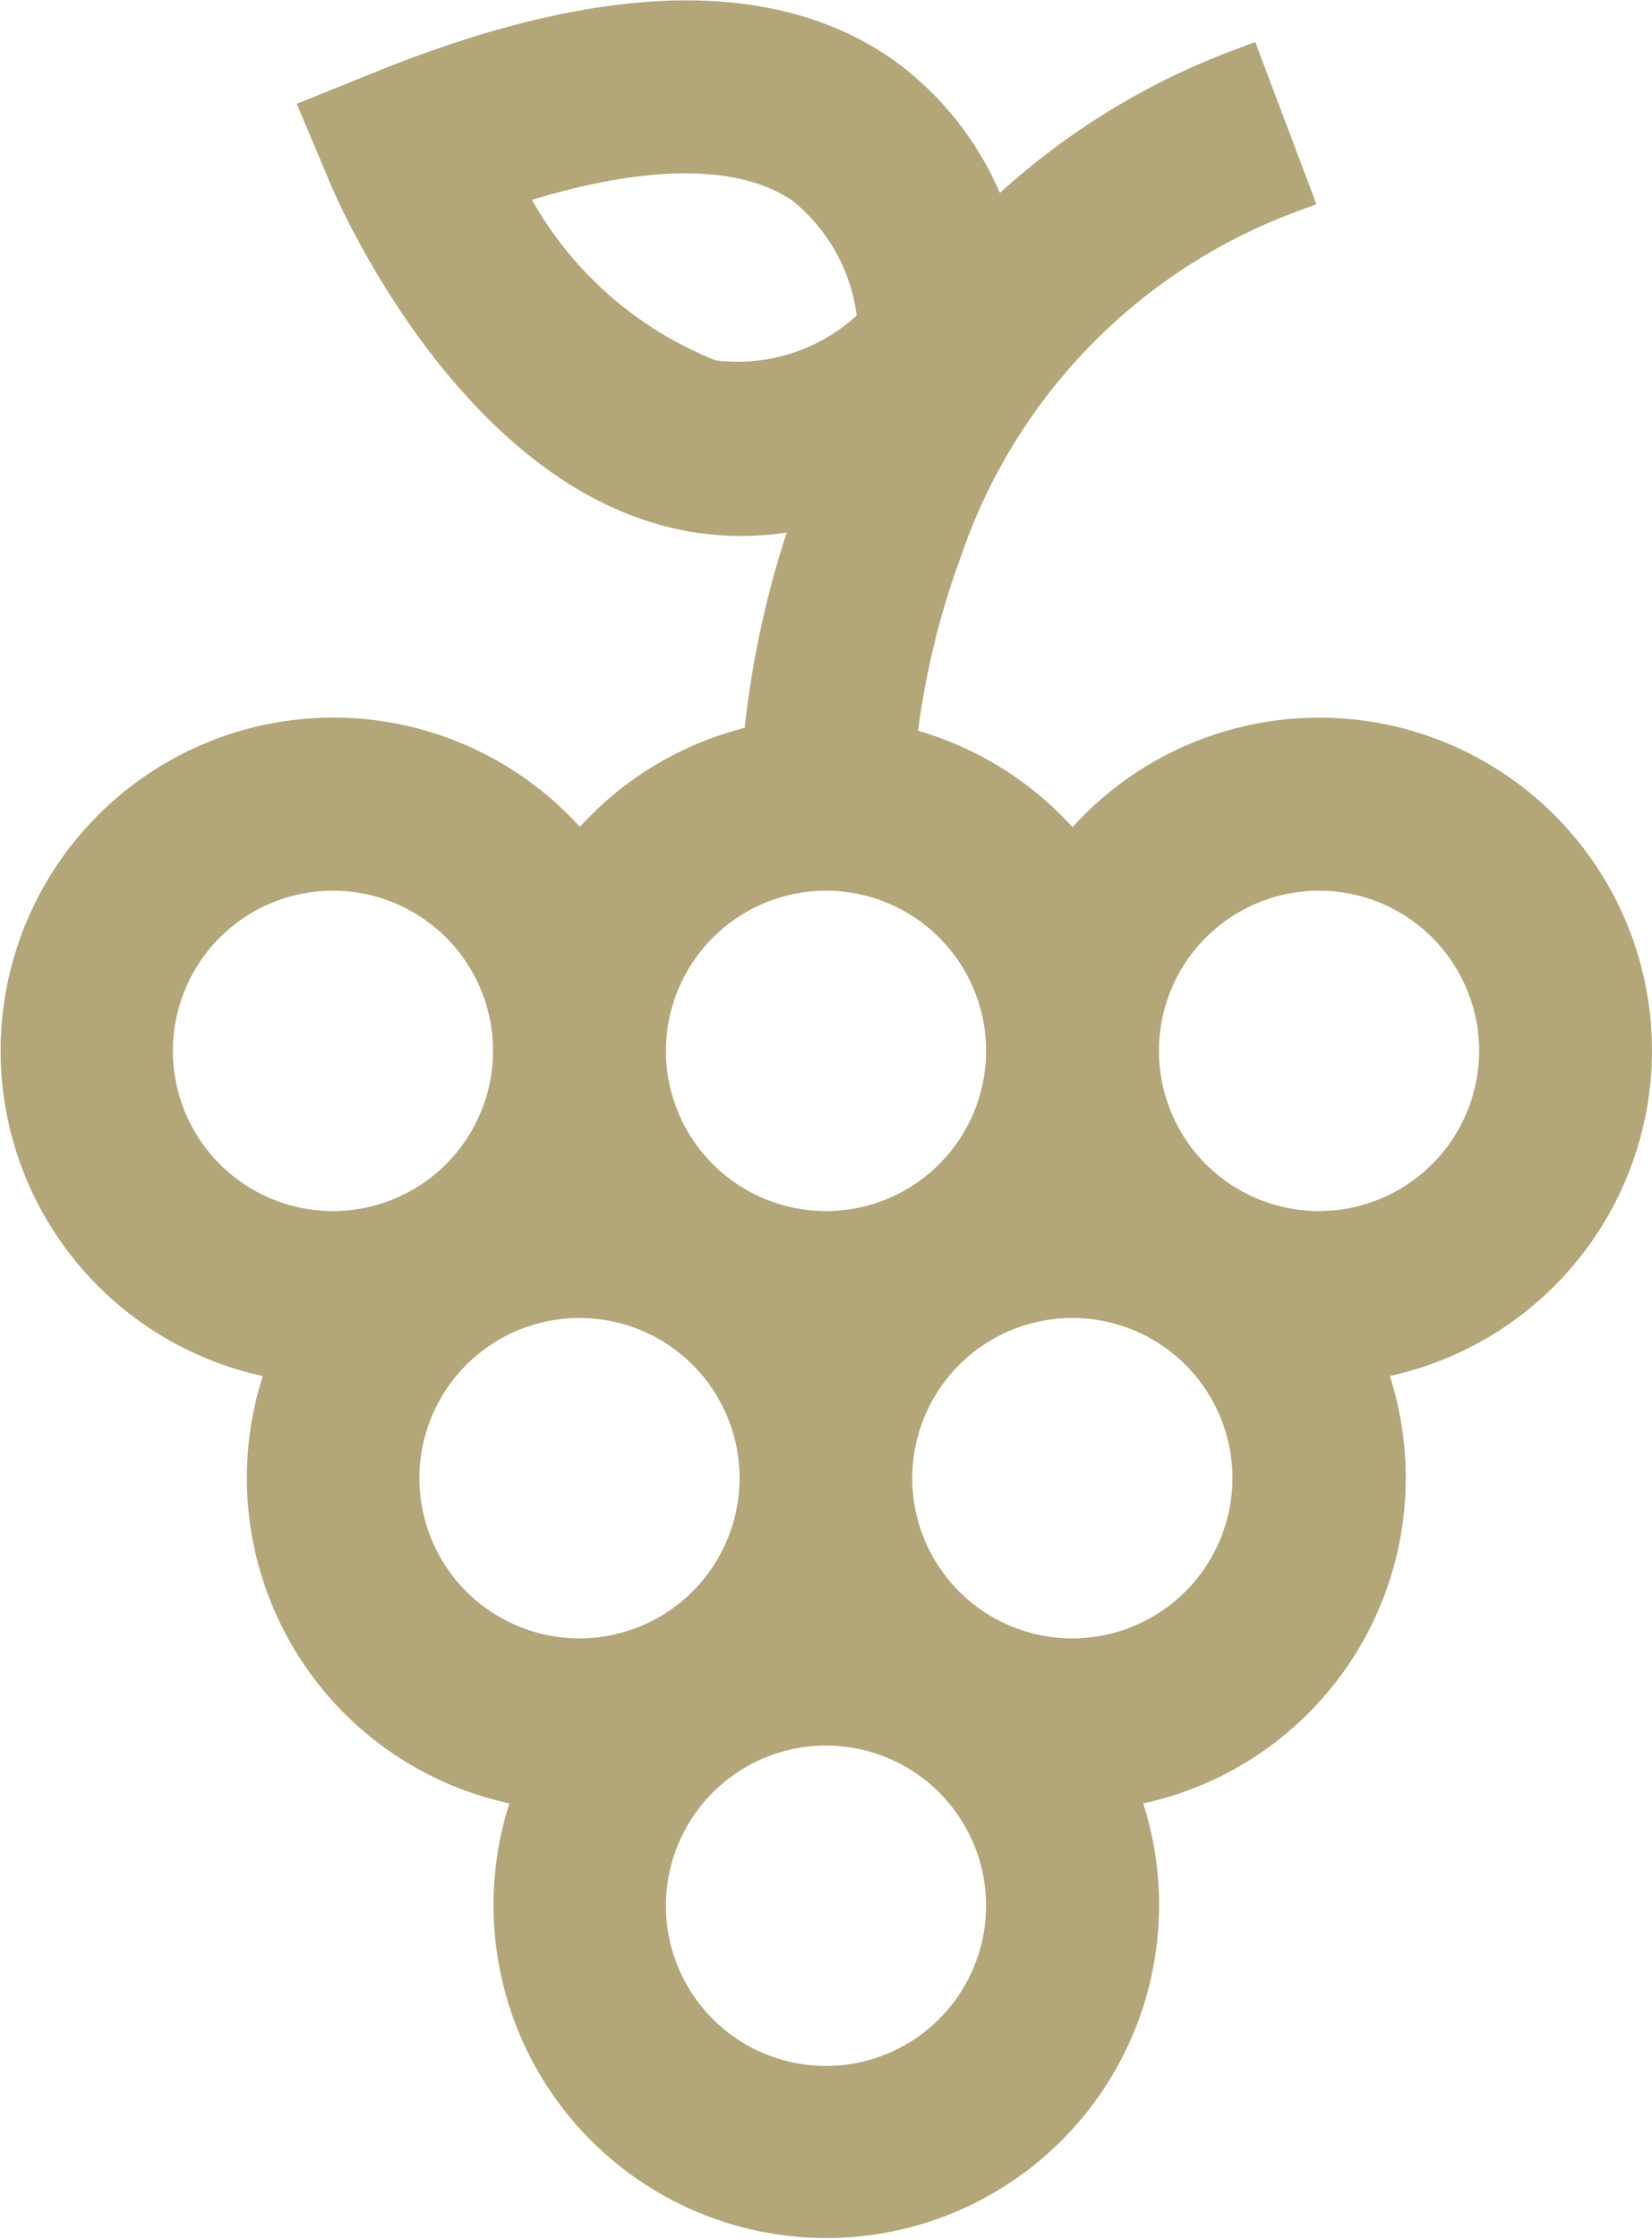 <svg xmlns="http://www.w3.org/2000/svg" width="18.616" height="25.212" viewBox="0 0 18.616 25.212">
    <g id="grape" transform="translate(0.25 0.253)">
        <g id="Group_178" data-name="Group 178" transform="translate(0 0)">
            <path id="Path_265" data-name="Path 265" d="M86.428,11.581a3.5,3.5,0,0,0-6.28-2.129,3.508,3.508,0,0,0-2.014-1.288,9.261,9.261,0,0,1,.521-2.234A6.554,6.554,0,0,1,82.574,1.9L82.061.542a7.936,7.936,0,0,0-2.835,1.822A3.349,3.349,0,0,0,77.979.622C76.721-.257,74.85-.2,72.416.778l-.681.275.285.677c.056.132,1.39,3.242,3.745,3.735a3.144,3.144,0,0,0,.647.068,3.174,3.174,0,0,0,.9-.131l-.028.074a10.7,10.7,0,0,0-.6,2.672,3.506,3.506,0,0,0-2.088,1.3,3.5,3.5,0,1,0-3.235,5.6,3.5,3.5,0,0,0,2.779,4.812,3.5,3.5,0,1,0,6.467,0,3.5,3.5,0,0,0,2.779-4.812A3.506,3.506,0,0,0,86.428,11.581ZM76.064,4.049a4.373,4.373,0,0,1-2.366-2.2c1.551-.517,2.732-.534,3.443-.043a2.237,2.237,0,0,1,.836,1.59A2.243,2.243,0,0,1,76.064,4.049ZM77.37,9.527a2.054,2.054,0,1,1-2.054,2.054A2.056,2.056,0,0,1,77.37,9.527Zm-5.556,4.108a2.054,2.054,0,1,1,2.054-2.054A2.056,2.056,0,0,1,71.814,13.635Zm2.778,4.812a2.054,2.054,0,1,1,2.054-2.054A2.056,2.056,0,0,1,74.592,18.447Zm2.778,4.815a2.054,2.054,0,1,1,2.054-2.054A2.056,2.056,0,0,1,77.37,23.262Zm2.778-4.815A2.054,2.054,0,1,1,82.2,16.393,2.056,2.056,0,0,1,80.148,18.447Zm2.778-4.812a2.054,2.054,0,1,1,2.054-2.054A2.056,2.056,0,0,1,82.926,13.635Z" transform="translate(-68.312 0)" fill="#b3a679" stroke="#b3a679" stroke-width="0.5"/>
        </g>
    </g>
</svg>
